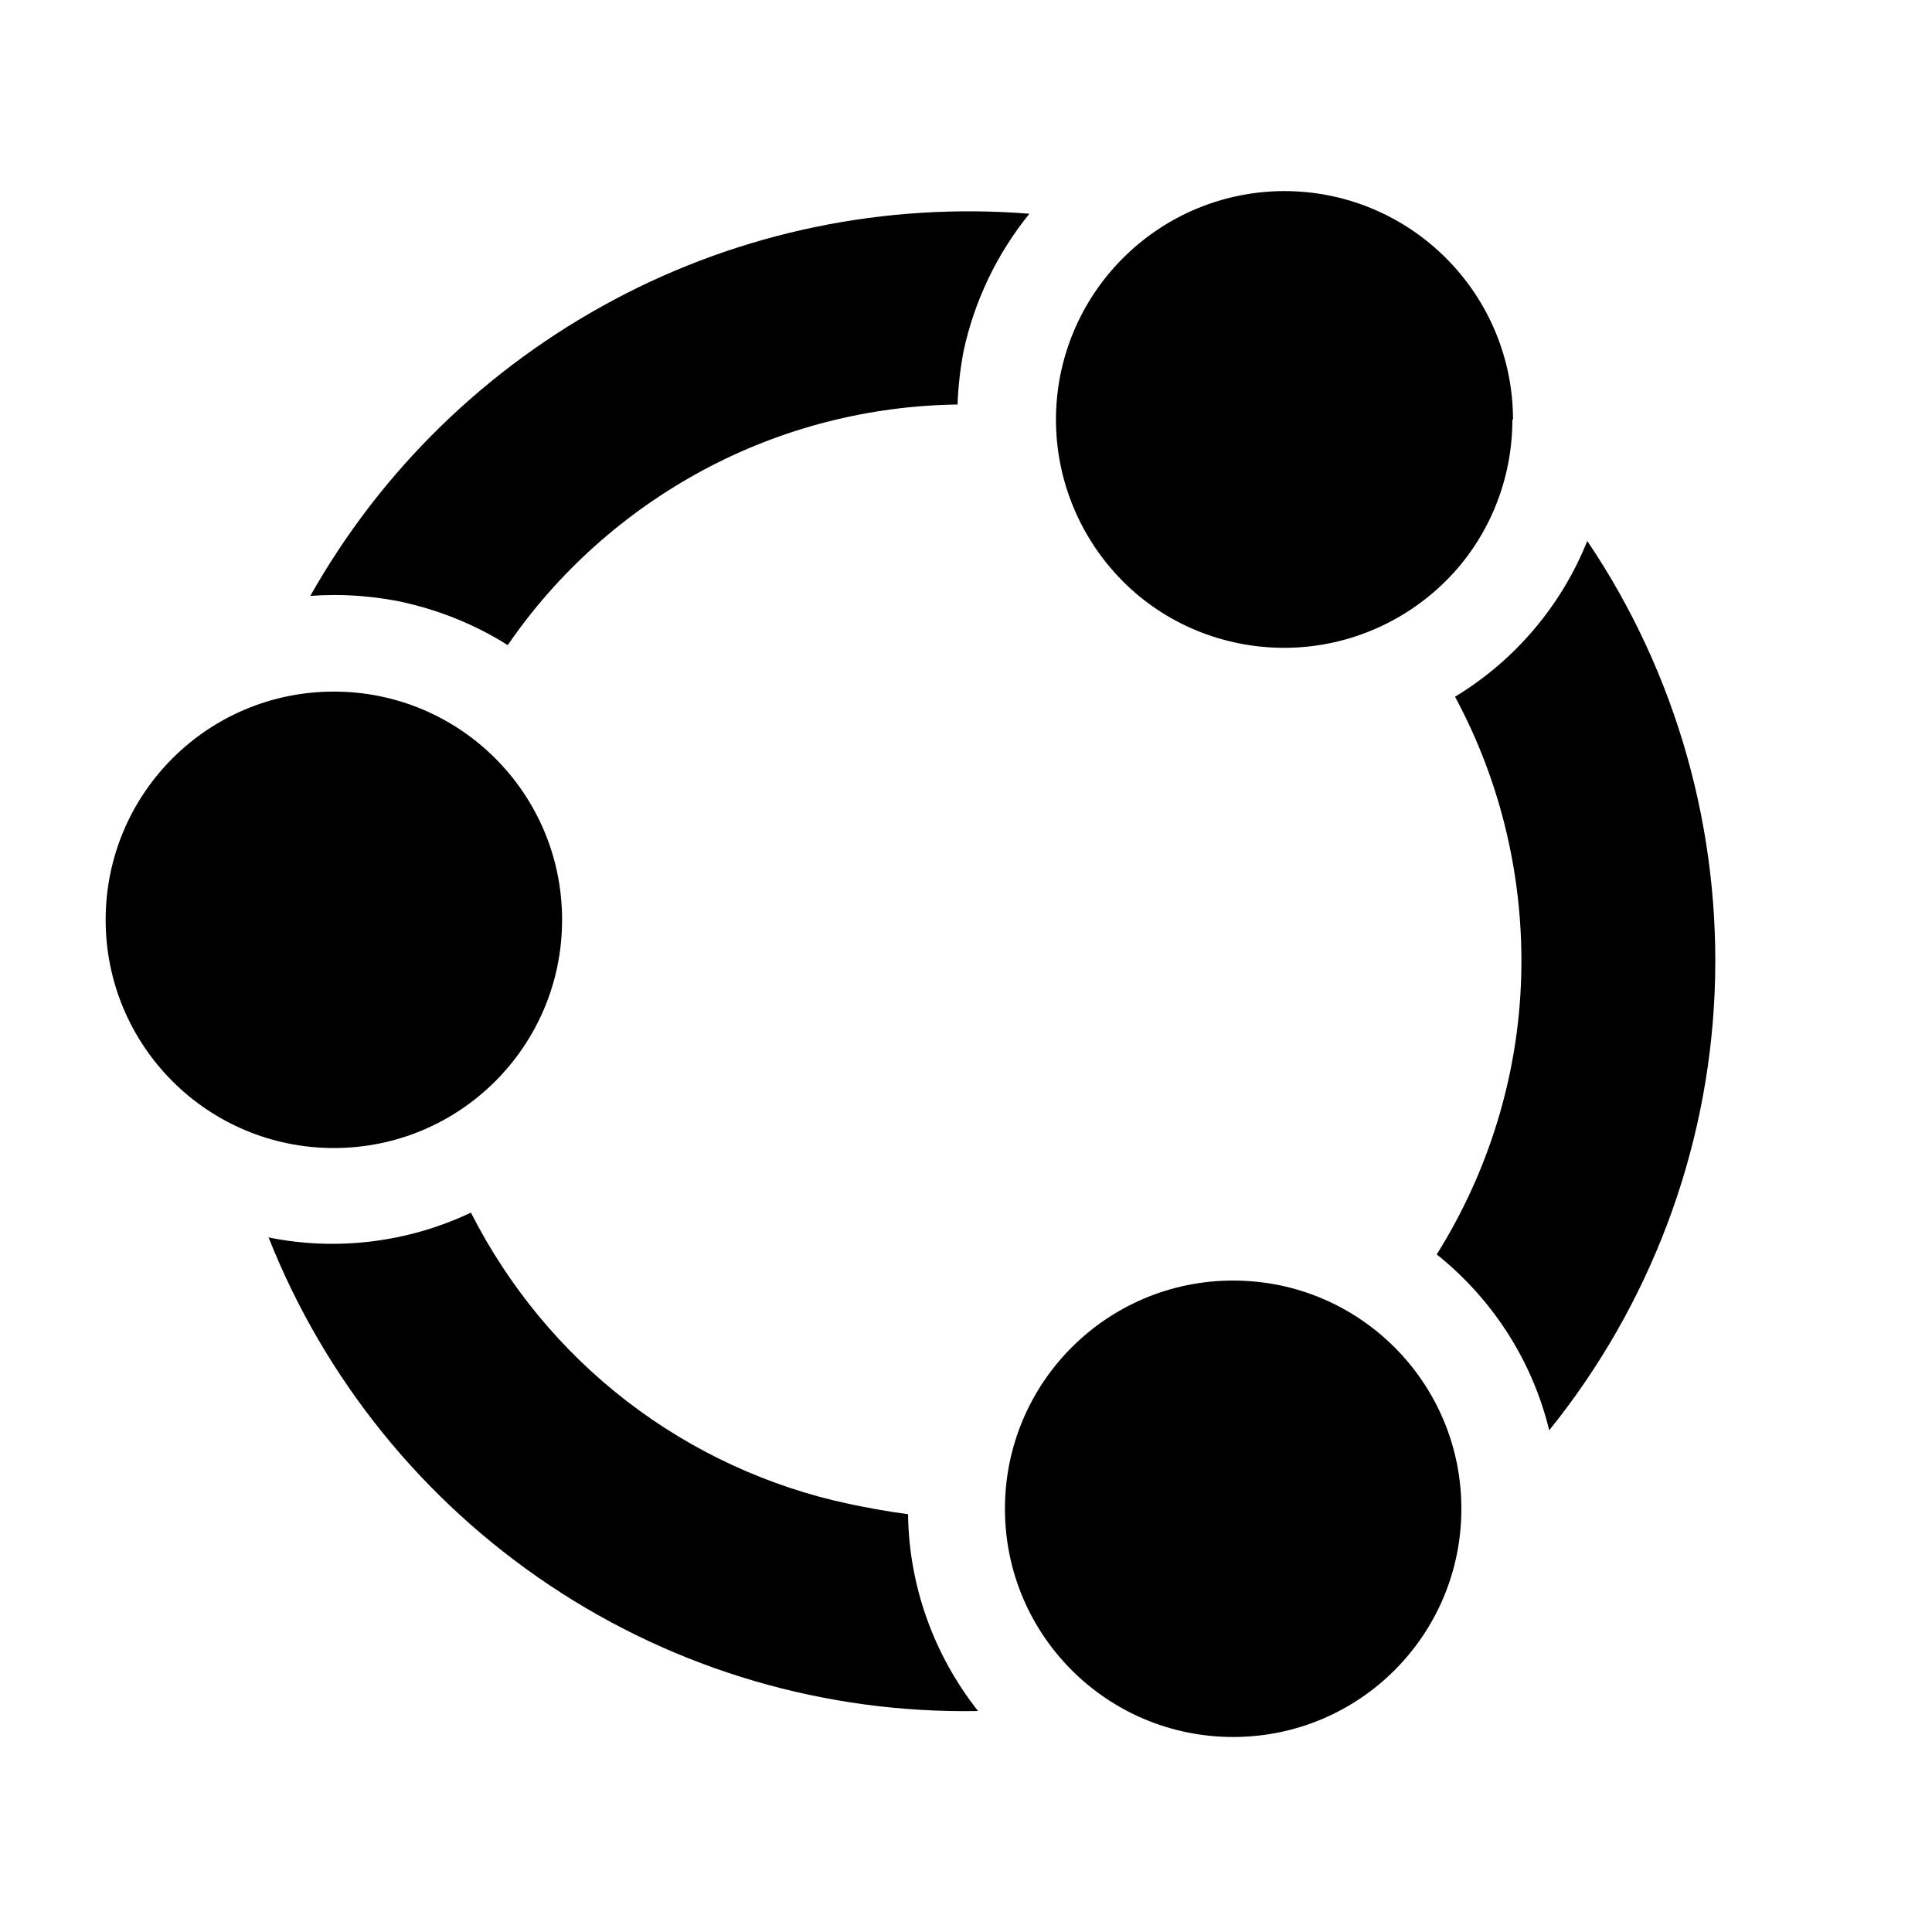 <svg xmlns="http://www.w3.org/2000/svg" viewBox="0 0 640 640"><!--! Font Awesome Free 7.0.0 by @fontawesome - https://fontawesome.com License - https://fontawesome.com/license/free (Icons: CC BY 4.0, Fonts: SIL OFL 1.1, Code: MIT License) Copyright 2025 Fonticons, Inc. --><path fill="currentColor" d="M501.2 139C501.2 118.9 493.2 99.7 479 85.5C464.8 71.3 445.6 63.3 425.5 63.3C405.4 63.3 386.2 71.3 372 85.5C357.8 99.7 349.8 118.9 349.8 139C349.8 159.1 357.8 178.3 371.9 192.5C386 206.7 405.3 214.6 425.4 214.6C445.5 214.6 464.7 206.6 478.9 192.5C493.1 178.4 501 159.1 501 139L501.1 139zM186.2 304.7C186.2 262.9 152.4 229.1 110.6 229.1C68.8 229.1 35 262.9 35 304.7C35 346.5 68.8 380.3 110.6 380.3C152.4 380.3 186.2 346.5 186.2 304.7zM89 410C107.6 456.9 140 497 182 525.1C224 553.2 273.5 567.7 324 566.8C309.3 548.2 301.1 525.3 300.8 501.6C294 500.7 287.5 499.5 281.3 498.2C254.5 492.5 229.4 480.9 207.7 464.2C186 447.5 168.4 426.1 156 401.7C135.1 411.6 111.5 414.5 88.9 409.9L89 410zM484.1 499.8C484.1 458 450.3 424.2 408.5 424.2C366.7 424.2 332.9 458 332.9 499.8C332.9 541.6 366.7 575.4 408.5 575.4C450.3 575.4 484.1 541.6 484.1 499.8zM476 415.6C494.5 430.4 507.6 450.8 513.2 473.8C546.5 432.5 565.8 381.6 568 328.6C570.2 275.6 555.5 223.2 525.8 179.2C517.2 200.7 501.8 218.8 482 230.8C497.4 259.4 504.9 291.6 503.9 324C502.9 356.4 493.2 388 475.9 415.6L476 415.6zM133.1 199.4C145.5 202.1 157.4 206.9 168.2 213.7C184.8 189.5 207.1 169.6 233 155.7C258.9 141.8 287.8 134.4 317.2 134C317.4 128.1 318.1 122.1 319.2 116.3C322.8 99.6 330.3 84 341 70.8C293.3 67 245.6 76.8 203.4 99.3C161.2 121.8 126.3 155.7 102.8 197.4C105.5 197.2 108.1 197.1 110.8 197.1C118.3 197.1 125.8 197.9 133.2 199.4L133.1 199.4z"/></svg>